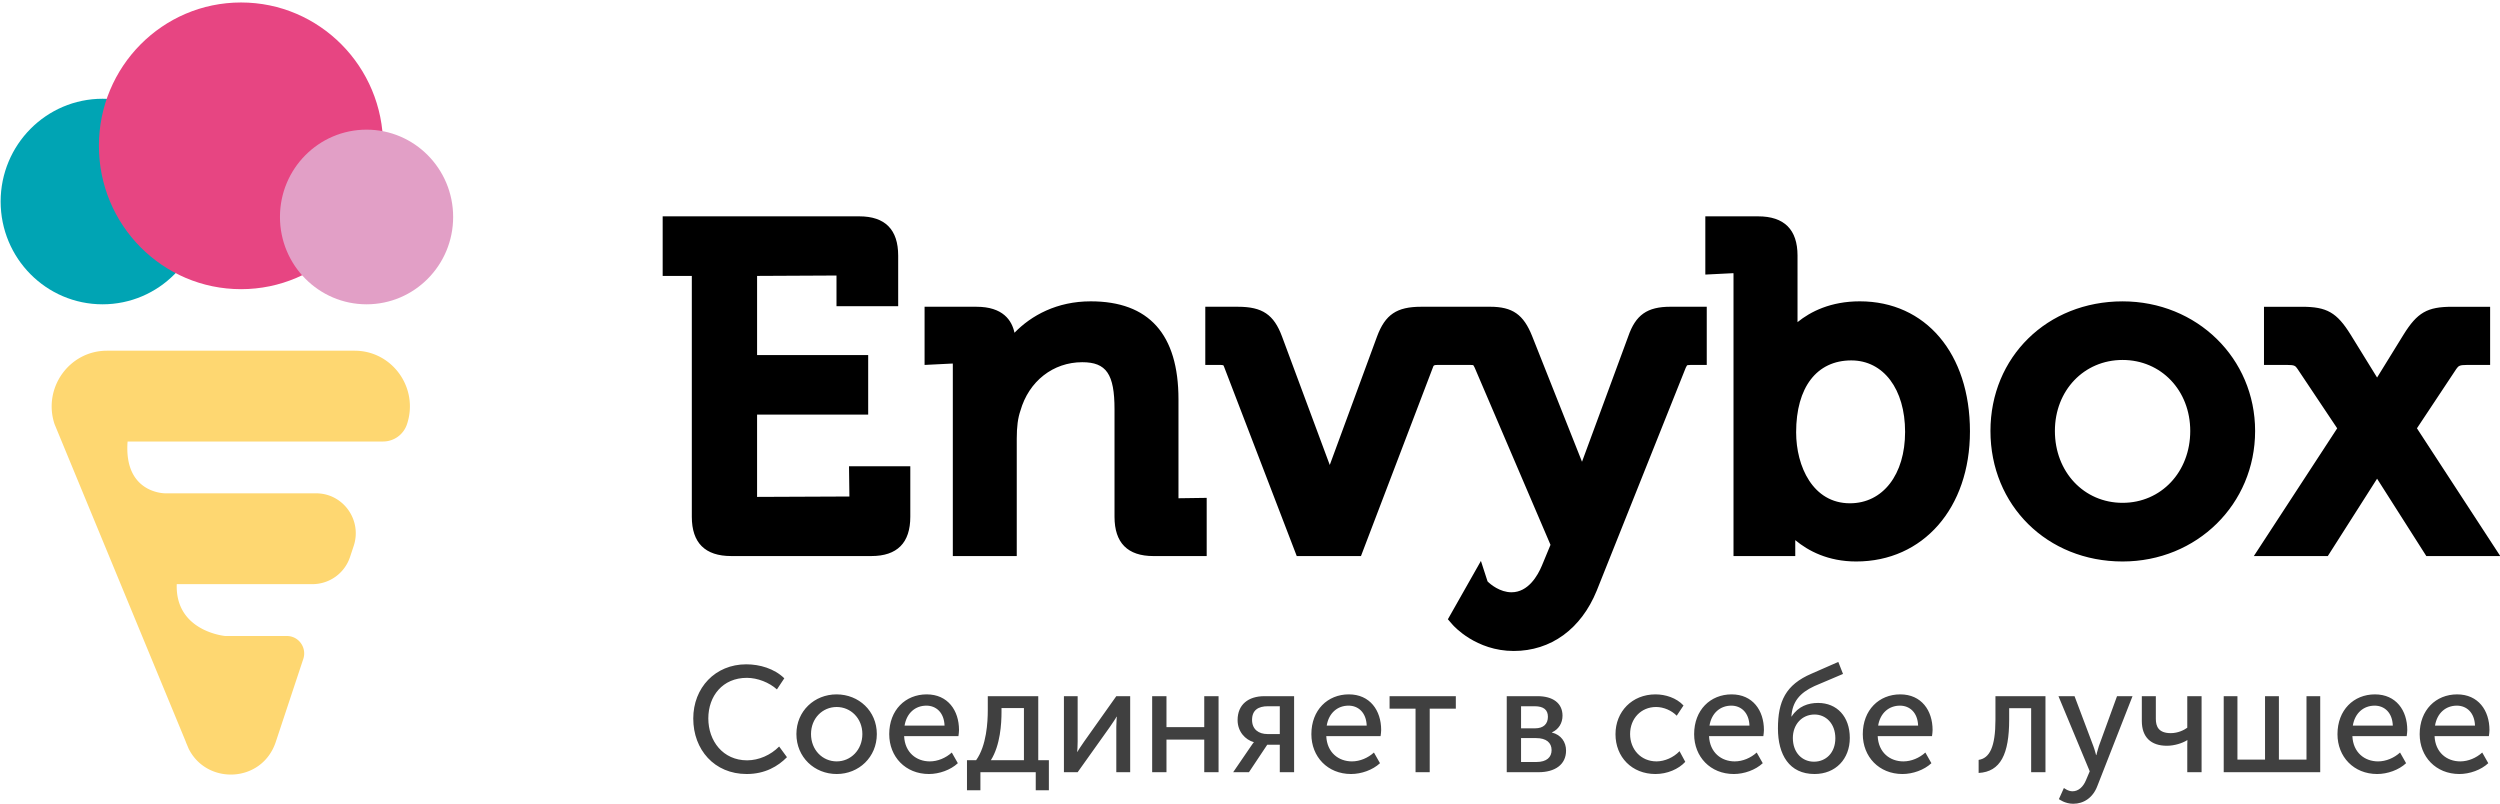 <svg xmlns="http://www.w3.org/2000/svg" viewBox="0 0 479 154"><g fill="none" fill-rule="evenodd"><path fill="#000" d="M162.746 95.131l-17.69.076V79.44h21.288V68.031h-21.287V52.865l15.215-.076v5.885h11.82v-9.696c0-4.99-2.503-7.527-7.457-7.527h-37.667v11.42h5.585v46.147c0 4.991 2.538 7.522 7.538 7.522h26.867c4.943 0 7.457-2.531 7.457-7.522v-9.684h-11.744l.075 5.797zm63.05-18.617c0-12.466-5.655-18.778-16.815-18.778-6.477 0-11.373 2.694-14.606 6.02-.499-2.361-2.196-4.98-7.278-4.98h-9.948v11.146l5.394-.27s.017.053.017.188v36.703h12.25V84.041c0-2.268.213-3.934.7-5.342 1.61-5.652 6.264-9.299 11.843-9.299 4.624 0 6.188 2.274 6.188 9.018v20.602c0 4.985 2.503 7.522 7.457 7.522h10.204V95.39l-5.406.076V76.514zm52.819-6.594h-3.153c-.753 0-.788.111-.88.38l-13.82 36.241h-12.306l-13.912-36.24c-.075-.229-.139-.287-.139-.299 0 0-.145-.082-.649-.082h-2.822V58.775h6.252c4.676 0 6.884 1.49 8.448 5.698l9.149 24.617 9.056-24.61c1.564-4.215 3.778-5.705 8.453-5.705h6.323v-.002h6.866c4.316 0 6.431 1.478 8.088 5.657l9.543 24.044 8.848-23.997c1.43-4.144 3.633-5.704 8.1-5.704h6.953v11.15h-3.089c-.538 0-.666.071-.666.071s-.104.088-.272.468l-17.058 42.716c-2.99 7.34-8.784 11.549-15.899 11.549-7.242 0-11.513-4.804-11.692-5.009l-.927-1.064 6.333-11.18 1.269 3.922c.544.567 2.387 2.086 4.588 2.086 3.21 0 5.03-3.197 5.823-5.102l1.652-3.986-14.52-33.932c-.168-.374-.267-.485-.296-.497 0 0-.139-.041-.556-.041h-3.088v-.004zm76.093-.866c6.165 0 10.308 5.5 10.308 13.694 0 8.176-4.247 13.681-10.568 13.681-7.087 0-10.308-7.048-10.308-13.605 0-8.615 3.951-13.77 10.568-13.77m1.628-11.32c-5.58 0-9.444 1.97-11.93 3.986V48.973c0-4.985-2.543-7.522-7.55-7.522H326.74v11.157l5.389-.269s.011.053.011.193v54.008h11.832v-3.05c2.48 2.062 6.28 4.09 11.675 4.09 12.834 0 21.797-10.25 21.797-24.926 0-14.903-8.482-24.92-21.108-24.92m50.349 38.608c-7.393 0-12.967-5.92-12.967-13.77 0-7.761 5.574-13.605 12.967-13.605 7.393 0 12.967 5.844 12.967 13.605 0 7.85-5.574 13.77-12.967 13.77m0-38.602c-14.433 0-25.314 10.671-25.314 24.832 0 14.255 10.881 25.008 25.314 25.008 14.242 0 25.395-10.987 25.395-25.008 0-13.927-11.153-24.832-25.395-24.832m56.401 24.322l7.556-11.391c.41-.573.608-.748 2.01-.748h4.456V58.778h-7.283c-4.752 0-6.67 1.092-9.311 5.347l-5.064 8.211-5.07-8.217c-2.642-4.249-4.554-5.341-9.306-5.341h-7.294v11.145h4.461c1.385 0 1.553.158 1.97.771l7.596 11.373-15.968 24.47h14.172l9.439-14.82 9.432 14.82h14.167l-15.963-24.475z"/><path fill="#FED771" d="M67.936 67.194H20.5c-7.237 0-12.335 7.154-10.047 14.073l25.129 60.811.023.076c.075.216.174.41.26.625l.302.72v-.007c3.517 6.967 14.057 6.529 16.67-1.338l5.272-15.897c.719-2.168-.88-4.4-3.14-4.4H43.137s-9.595-.865-9.27-9.936h26.01a7.586 7.586 0 007.196-5.225l.695-2.092c1.645-4.956-2.01-10.082-7.196-10.082H31.688s-8.001.1-7.242-9.93H73.41a4.826 4.826 0 004.572-3.325c2.3-6.92-2.81-14.073-10.047-14.073"/><path fill="#00A4B4" d="M39.17 38.61c0 10.877-8.744 19.696-19.52 19.696C8.866 58.306.123 49.487.123 38.611c0-10.87 8.743-19.69 19.525-19.69 10.777 0 19.52 8.82 19.52 19.69"/><path fill="#E74582" d="M73.408 27.944c0 15.172-12.19 27.462-27.226 27.462-15.042 0-27.232-12.29-27.232-27.462S31.14.475 46.182.475c15.035 0 27.226 12.297 27.226 27.469"/><path fill="#E29FC6" d="M86.823 41.573c0 9.24-7.427 16.733-16.588 16.733-9.16 0-16.594-7.493-16.594-16.733 0-9.245 7.434-16.732 16.594-16.732s16.588 7.487 16.588 16.732"/><path fill="#000" d="M132.83 137.677c0 5.96 4.043 10.623 10.235 10.623 3.533 0 6.021-1.497 7.718-3.224l-1.499-2.044c-1.611 1.64-3.901 2.648-6.135 2.648-4.636 0-7.435-3.714-7.435-8.032 0-4.29 2.742-7.773 7.379-7.773 2.064 0 4.297.893 5.767 2.217l1.414-2.13c-1.923-1.872-4.722-2.678-7.294-2.678-5.937 0-10.15 4.491-10.15 10.393zm19.762 2.965c0-4.405 3.45-7.6 7.69-7.6 4.269 0 7.718 3.195 7.718 7.6 0 4.434-3.449 7.658-7.69 7.658-4.269 0-7.718-3.224-7.718-7.658zm2.799 0c0 3.052 2.205 5.24 4.92 5.24 2.685 0 4.919-2.188 4.919-5.24 0-3.023-2.234-5.182-4.92-5.182-2.714 0-4.919 2.16-4.919 5.182zm14.984.029c0-4.635 3.11-7.63 7.181-7.63 4.043 0 6.191 3.081 6.191 6.824 0 .374-.056.777-.113 1.18H173.23c.142 3.138 2.347 4.837 4.92 4.837 1.526 0 3.081-.663 4.212-1.699l1.16 2.044c-1.386 1.296-3.563 2.073-5.542 2.073-4.495 0-7.605-3.31-7.605-7.63zm2.94-1.641h7.662c-.085-2.505-1.612-3.829-3.478-3.829-2.12 0-3.788 1.41-4.184 3.829zm16.54 6.621h6.332v-9.99h-4.297v.778c0 2.188-.226 6.333-2.036 9.212zm-4.58 0h1.752c2.007-2.792 2.233-7.34 2.233-9.586v-2.678h9.67v12.264h2.035v5.758h-2.516v-3.455h-10.602v3.455h-2.573v-5.758zm18.574 2.303h2.629l6.191-8.694c.453-.69 1.16-1.67 1.244-1.929h.057c0 .23-.085 1.238-.085 1.93v8.693h2.658v-14.567h-2.658l-6.163 8.695c-.48.69-1.16 1.698-1.272 1.957h-.057c.028-.144.085-1.18.085-1.957v-8.695h-2.63v14.567zm16.906 0h2.742v-6.247h7.238v6.247h2.742v-14.567h-2.742v5.93h-7.238v-5.93h-2.742v14.567zm15.521 0l3.308-4.836c.311-.518.65-.893.65-.893v-.028c-1.64-.461-3.11-2.016-3.11-4.232 0-2.994 2.092-4.578 5.118-4.578h5.71v14.567h-2.742v-5.268h-2.403l-3.506 5.268h-3.025zm6.56-7.312h2.374v-5.326h-2.29c-1.838 0-3.025.749-3.025 2.62 0 1.814 1.272 2.706 2.94 2.706zm8.424.029c0-4.635 3.11-7.63 7.181-7.63 4.043 0 6.192 3.081 6.192 6.824 0 .374-.057.777-.113 1.18h-10.404c.141 3.138 2.346 4.837 4.919 4.837 1.527 0 3.081-.663 4.212-1.699l1.16 2.044c-1.386 1.296-3.563 2.073-5.542 2.073-4.495 0-7.605-3.31-7.605-7.63zm2.94-1.641h7.662c-.085-2.505-1.611-3.829-3.477-3.829-2.12 0-3.789 1.41-4.185 3.829zm17.02 8.924h2.714v-12.177h5.004v-2.39h-12.694v2.39h4.976v12.177zm17.472 0v-14.567h5.909c2.883 0 4.778 1.296 4.778 3.743 0 1.41-.736 2.62-2.036 3.195v.03c1.781.431 2.714 1.842 2.714 3.454 0 2.706-2.149 4.145-5.258 4.145h-6.107zm2.742-8.406h2.686c1.64 0 2.46-.864 2.46-2.217 0-1.324-.82-2.015-2.545-2.015h-2.6v4.232zm0 6.449h2.94c1.98 0 2.912-.921 2.912-2.275 0-1.439-1.046-2.303-2.94-2.303h-2.912v4.578zm18.094-5.326c0 4.376 3.138 7.629 7.662 7.629 2.233 0 4.41-.921 5.71-2.332l-1.102-2.044c-1.103 1.18-2.827 1.958-4.41 1.958-2.969 0-5.061-2.275-5.061-5.24 0-2.965 2.092-5.182 4.976-5.182 1.498 0 2.997.691 3.958 1.67l1.3-1.958c-1.357-1.468-3.477-2.13-5.371-2.13-4.495 0-7.662 3.31-7.662 7.629zm15.069 0c0-4.635 3.11-7.63 7.18-7.63 4.044 0 6.192 3.081 6.192 6.824 0 .374-.056.777-.113 1.18h-10.404c.142 3.138 2.347 4.837 4.92 4.837 1.526 0 3.081-.663 4.212-1.699l1.16 2.044c-1.386 1.296-3.563 2.073-5.542 2.073-4.495 0-7.605-3.31-7.605-7.63zm2.94-1.641h7.662c-.085-2.505-1.612-3.829-3.478-3.829-2.12 0-3.788 1.41-4.184 3.829zm13.118.547c0-5.21 1.47-8.378 6.446-10.508l5.117-2.245.905 2.303-5.485 2.331c-2.855 1.325-4.212 3.023-4.41 5.816h.056c1.273-1.958 3.167-2.591 5.061-2.591 3.59 0 6.078 2.59 6.078 6.708 0 4.03-2.714 6.909-6.756 6.909-4.835 0-7.012-3.685-7.012-8.723zm2.856 1.814c0 2.878 1.837 4.548 4.042 4.548 2.262 0 4.1-1.67 4.1-4.49 0-2.85-1.838-4.55-3.986-4.55-2.432 0-4.156 1.93-4.156 4.492zm13.4-.72c0-4.635 3.11-7.63 7.181-7.63 4.043 0 6.192 3.081 6.192 6.824 0 .374-.057.777-.113 1.18h-10.404c.141 3.138 2.346 4.837 4.92 4.837 1.526 0 3.08-.663 4.212-1.699l1.159 2.044c-1.386 1.296-3.563 2.073-5.542 2.073-4.495 0-7.605-3.31-7.605-7.63zm2.94-1.641h7.662c-.085-2.505-1.611-3.829-3.477-3.829-2.12 0-3.789 1.41-4.184 3.829zm19.254 9.068c4.212-.23 5.852-3.627 5.852-10.22v-2.188h4.212v12.264h2.743v-14.567h-9.584v4.491c0 5.269-1.131 7.399-3.223 7.716v2.504zm16.34 2.88l-.96 2.13s1.159.892 2.742.892c2.007 0 3.788-1.152 4.636-3.426l6.729-17.187h-2.969l-3.477 9.558c-.254.749-.48 1.727-.48 1.727h-.057s-.255-1.036-.537-1.756l-3.59-9.529H394.4l5.993 14.395-.707 1.67c-.537 1.324-1.47 2.159-2.6 2.159-.849 0-1.64-.634-1.64-.634zm19.734-8.09c1.414 0 2.969-.49 3.873-1.066h.057s-.028.461-.028.864v5.268h2.742v-14.567h-2.742v6.046c-.594.432-1.753 1.036-3.167 1.036-2.346 0-2.855-1.295-2.855-2.735v-4.347h-2.686v4.75c0 3.11 1.753 4.75 4.806 4.75zm10.885 5.066h18.49v-14.567h-2.63v12.15h-5.287v-12.15h-2.657v12.15h-5.287v-12.15h-2.63v14.567zm21.797-7.283c0-4.635 3.11-7.63 7.181-7.63 4.043 0 6.192 3.081 6.192 6.824 0 .374-.057.777-.113 1.18h-10.404c.141 3.138 2.346 4.837 4.919 4.837 1.527 0 3.082-.663 4.213-1.699l1.159 2.044c-1.386 1.296-3.563 2.073-5.542 2.073-4.495 0-7.605-3.31-7.605-7.63zm2.94-1.641h7.662c-.085-2.505-1.611-3.829-3.477-3.829-2.12 0-3.789 1.41-4.184 3.829zm12.808 1.64c0-4.634 3.11-7.628 7.18-7.628 4.043 0 6.192 3.08 6.192 6.823 0 .374-.056.777-.113 1.18h-10.404c.141 3.138 2.347 4.837 4.92 4.837 1.526 0 3.081-.663 4.212-1.699l1.159 2.044c-1.385 1.296-3.562 2.073-5.541 2.073-4.495 0-7.605-3.31-7.605-7.63zm2.94-1.64h7.662c-.085-2.505-1.612-3.829-3.478-3.829-2.12 0-3.788 1.41-4.184 3.829z" opacity=".75"/></g></svg>